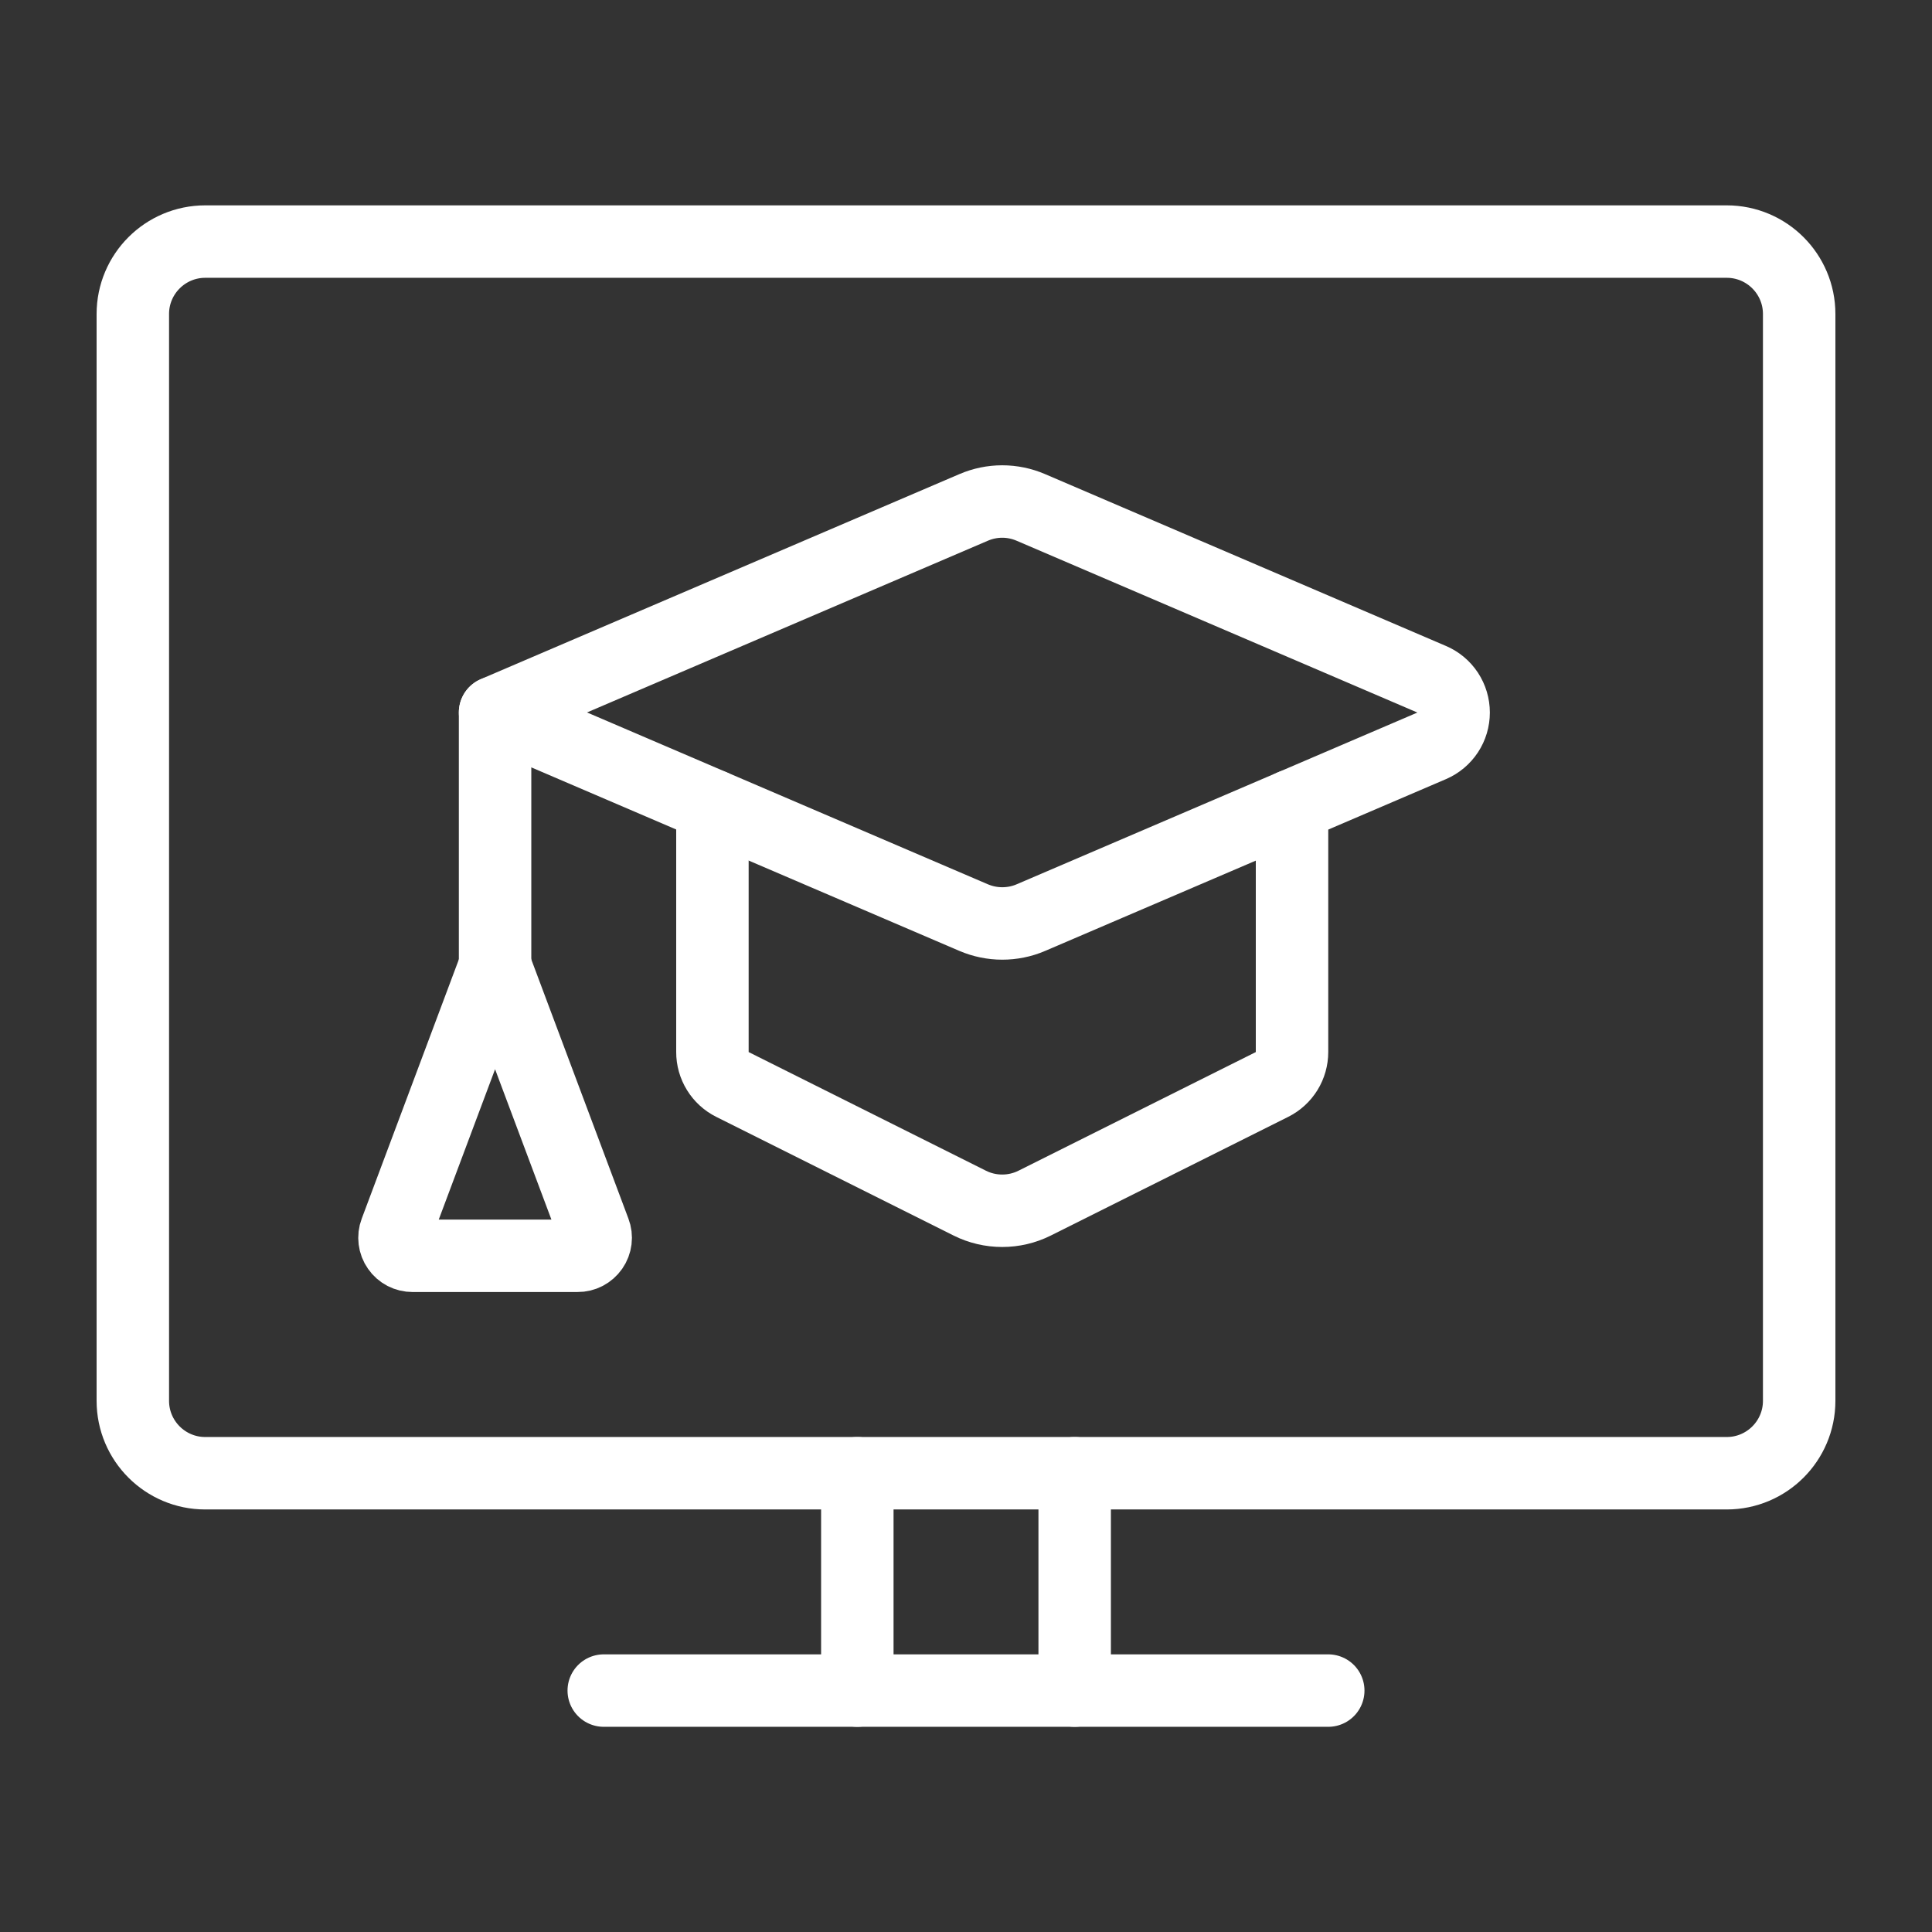 <svg width="48" height="48" viewBox="0 0 48 48" fill="none" xmlns="http://www.w3.org/2000/svg">
<rect x="0" y="0" width="48" height="48" fill="#333333" stroke="none"/>
<path d="M42.9 6.002H5.1C4.106 6.002 3.3 6.808 3.3 7.802V34.802C3.3 35.796 4.106 36.602 5.1 36.602H42.9C43.894 36.602 44.7 35.796 44.7 34.802V7.802C44.7 6.808 43.894 6.002 42.9 6.002Z" stroke="white" stroke-width="1.8" stroke-linecap="round" stroke-linejoin="round"/>
<path d="M15 42.002H33" stroke="white" stroke-width="1.8" stroke-linecap="round" stroke-linejoin="round"/>
<path d="M21.3 36.602V42.002" stroke="white" stroke-width="1.8" stroke-linecap="round" stroke-linejoin="round"/>
<path d="M26.7 36.602V42.002" stroke="white" stroke-width="1.8" stroke-linecap="round" stroke-linejoin="round"/>
<path d="M25.609 22.799L35.57 18.53C35.732 18.46 35.87 18.345 35.967 18.198C36.064 18.051 36.115 17.879 36.115 17.703C36.115 17.527 36.064 17.355 35.967 17.207C35.87 17.06 35.732 16.945 35.57 16.876L25.609 12.606C25.385 12.51 25.144 12.46 24.9 12.46C24.656 12.46 24.415 12.51 24.191 12.606L12.3 17.7L24.191 22.798C24.415 22.893 24.656 22.943 24.9 22.943C25.143 22.943 25.385 22.895 25.609 22.799Z" stroke="white" stroke-width="1.8" stroke-linecap="round" stroke-linejoin="round"/>
<path d="M17.7 20.017V26.137C17.699 26.304 17.746 26.468 17.834 26.611C17.921 26.753 18.047 26.868 18.197 26.943L24.095 29.892C24.345 30.017 24.62 30.081 24.9 30.081C25.179 30.081 25.454 30.017 25.704 29.892L31.603 26.943C31.753 26.868 31.878 26.753 31.966 26.611C32.054 26.468 32.1 26.304 32.1 26.137V20.017" stroke="white" stroke-width="1.8" stroke-linecap="round" stroke-linejoin="round"/>
<path d="M12.3 17.702V24.002" stroke="white" stroke-width="1.8" stroke-linecap="round" stroke-linejoin="round"/>
<path d="M12.3 24L9.829 30.595C9.803 30.663 9.795 30.736 9.804 30.808C9.813 30.88 9.839 30.949 9.881 31.008C9.922 31.068 9.977 31.116 10.042 31.15C10.106 31.183 10.177 31.2 10.25 31.2H14.35C14.423 31.201 14.495 31.183 14.559 31.15C14.623 31.116 14.679 31.067 14.72 31.008C14.762 30.948 14.788 30.879 14.797 30.807C14.806 30.735 14.797 30.662 14.771 30.594L12.3 24Z" stroke="white" stroke-width="1.8" stroke-linecap="round" stroke-linejoin="round"/>
</svg>
